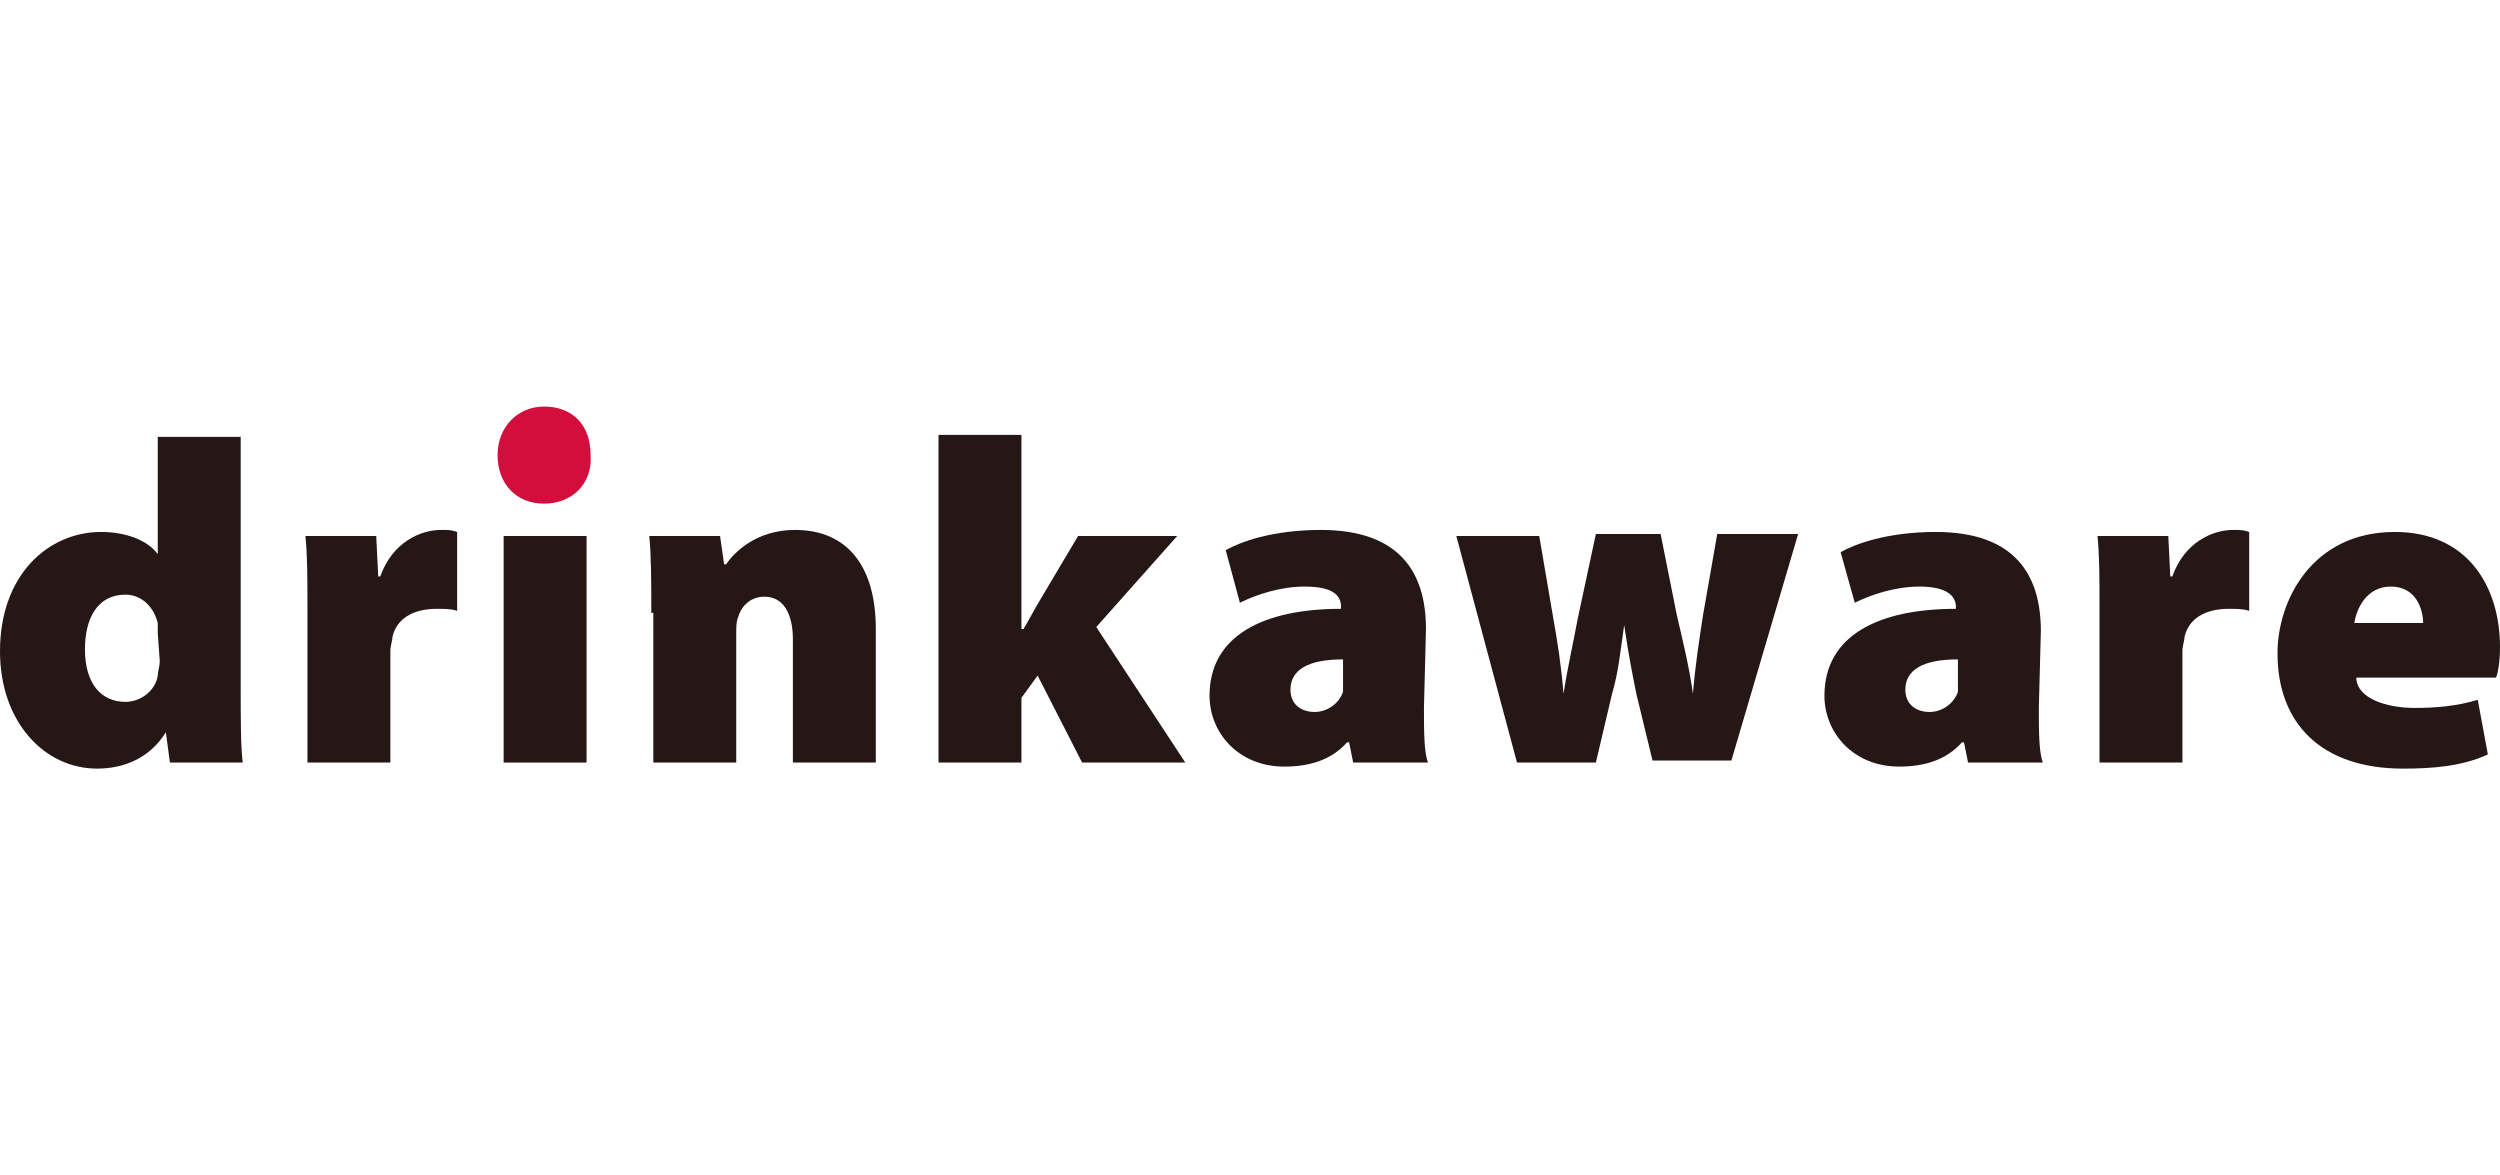 <?xml version="1.0" encoding="utf-8"?>
<!-- Generator: Adobe Illustrator 27.8.0, SVG Export Plug-In . SVG Version: 6.00 Build 0)  -->
<svg version="1.1" id="Layer_1" xmlns="http://www.w3.org/2000/svg" xmlns:xlink="http://www.w3.org/1999/xlink" x="0px" y="0px"
	 viewBox="0 0 123.6 58.1" style="enable-background:new 0 0 123.6 58.1;" xml:space="preserve">
<style type="text/css">
	.st0{clip-path:url(#SVGID_00000102527322467643730520000005959415985530966692_);fill:#241715;}
	.st1{clip-path:url(#SVGID_00000067234253637757339820000011233344092338761115_);fill:#241715;}
	.st2{clip-path:url(#SVGID_00000120517528098166382810000009094544915399714951_);fill:#D30E3C;}
</style>
<g>
	<defs>
		<rect id="SVGID_1_" y="20.1" width="123.6" height="17.9"/>
	</defs>
	<clipPath id="SVGID_00000080928526511004897980000010979230356008073657_">
		<use xlink:href="#SVGID_1_"  style="overflow:visible;"/>
	</clipPath>
	<path style="clip-path:url(#SVGID_00000080928526511004897980000010979230356008073657_);fill:#241715;" d="M11.9,21.5v12.6
		c0,1.4,0,2.8,0.1,3.6H8.4l-0.2-1.5h0C7.4,37.5,6.1,38,4.8,38C2.2,38,0,35.7,0,32.2c0-3.8,2.4-5.9,5-5.9c1.2,0,2.3,0.4,2.8,1.1h0
		v-5.8H11.9z M7.8,31.3c0-0.2,0-0.3,0-0.5C7.6,30,7,29.4,6.2,29.4c-1.4,0-2,1.2-2,2.7c0,1.7,0.8,2.6,2,2.6c0.8,0,1.5-0.6,1.6-1.3
		c0-0.2,0.1-0.5,0.1-0.7L7.8,31.3L7.8,31.3z"/>
	<path style="clip-path:url(#SVGID_00000080928526511004897980000010979230356008073657_);fill:#241715;" d="M15.2,30.3
		c0-1.8,0-2.8-0.1-3.8h3.5l0.1,2h0.1c0.6-1.7,2-2.3,3-2.3c0.4,0,0.5,0,0.8,0.1v3.9c-0.3-0.1-0.6-0.1-1-0.1c-1.2,0-2,0.5-2.2,1.4
		c0,0.2-0.1,0.4-0.1,0.7v5.5h-4.1V30.3z"/>
	<path style="clip-path:url(#SVGID_00000080928526511004897980000010979230356008073657_);fill:#241715;" d="M32.2,30.3
		c0-1.5,0-2.8-0.1-3.8h3.5l0.2,1.4h0.1c0.4-0.6,1.5-1.7,3.4-1.7c2.6,0,4,1.8,4,4.9v6.6h-4.1v-6.1c0-1.3-0.5-2.1-1.4-2.1
		c-0.8,0-1.2,0.6-1.3,1c-0.1,0.2-0.1,0.5-0.1,0.8v6.4h-4.1V30.3z"/>
	<path style="clip-path:url(#SVGID_00000080928526511004897980000010979230356008073657_);fill:#241715;" d="M50.6,31.1L50.6,31.1
		c0.3-0.5,0.5-0.9,0.8-1.4l1.9-3.2h4.9L54.2,31l4.4,6.7h-5.1l-2.2-4.3l-0.8,1.1v3.2h-4.1V21.5h4.1V31.1z"/>
	<path style="clip-path:url(#SVGID_00000080928526511004897980000010979230356008073657_);fill:#241715;" d="M70.4,35
		c0,1.1,0,2.2,0.2,2.7h-3.7l-0.2-1h-0.1c-0.8,0.9-1.9,1.2-3.1,1.2c-2.3,0-3.7-1.7-3.7-3.5c0-3,2.7-4.3,6.5-4.3V30c0-0.5-0.3-1-1.8-1
		c-1.2,0-2.4,0.4-3.2,0.8l-0.7-2.6c0.7-0.4,2.3-1,4.7-1c3.9,0,5.2,2.1,5.2,4.9L70.4,35L70.4,35z M66.4,32.6c-1.7,0-2.6,0.5-2.6,1.5
		c0,0.7,0.5,1.1,1.2,1.1c0.6,0,1.2-0.4,1.4-1c0-0.2,0-0.4,0-0.6V32.6z"/>
	<path style="clip-path:url(#SVGID_00000080928526511004897980000010979230356008073657_);fill:#241715;" d="M76.1,26.5l0.7,4.1
		c0.2,1.1,0.4,2.4,0.5,3.7h0c0.2-1.3,0.5-2.6,0.7-3.7l0.9-4.2h3.2l0.8,4c0.3,1.3,0.6,2.5,0.8,3.9h0c0.1-1.3,0.3-2.6,0.5-3.9l0.7-4h4
		l-3.3,11.2h-3.9l-0.8-3.3c-0.2-1-0.4-2-0.6-3.4h0c-0.2,1.4-0.3,2.4-0.6,3.4l-0.8,3.4h-3.9L72,26.5H76.1z"/>
	<path style="clip-path:url(#SVGID_00000080928526511004897980000010979230356008073657_);fill:#241715;" d="M100.8,35
		c0,1.1,0,2.2,0.2,2.7h-3.7l-0.2-1H97c-0.8,0.9-1.9,1.2-3.1,1.2c-2.3,0-3.7-1.7-3.7-3.5c0-3,2.7-4.3,6.5-4.3V30c0-0.5-0.4-1-1.8-1
		c-1.2,0-2.4,0.4-3.2,0.8L91,27.3c0.7-0.4,2.3-1,4.7-1c3.9,0,5.2,2.1,5.2,4.9L100.8,35L100.8,35z M96.8,32.6c-1.7,0-2.6,0.5-2.6,1.5
		c0,0.7,0.5,1.1,1.2,1.1c0.6,0,1.2-0.4,1.4-1c0-0.2,0-0.4,0-0.6L96.8,32.6L96.8,32.6z"/>
	<path style="clip-path:url(#SVGID_00000080928526511004897980000010979230356008073657_);fill:#241715;" d="M103.8,30.3
		c0-1.8,0-2.8-0.1-3.8h3.5l0.1,2h0.1c0.6-1.7,2-2.3,3-2.3c0.4,0,0.5,0,0.8,0.1v3.9c-0.3-0.1-0.6-0.1-1-0.1c-1.2,0-2,0.5-2.2,1.4
		c0,0.2-0.1,0.4-0.1,0.7v5.5h-4.1L103.8,30.3L103.8,30.3z"/>
	<path style="clip-path:url(#SVGID_00000080928526511004897980000010979230356008073657_);fill:#241715;" d="M116.5,33.6
		c0.1,0.9,1.4,1.4,2.9,1.4c1.1,0,2.1-0.1,3.1-0.4l0.5,2.7c-1.3,0.6-2.8,0.7-4.2,0.7c-4,0-6.2-2.2-6.2-5.7c0-2.6,1.7-6,5.8-6
		c3.6,0,5.2,2.7,5.2,5.7c0,0.7-0.1,1.3-0.2,1.5H116.5z M119.8,30.8c0-0.6-0.3-1.8-1.6-1.8c-1.2,0-1.7,1.1-1.8,1.8H119.8z"/>
</g>
<g>
	<defs>
		<rect id="SVGID_00000076575539658020066410000003024770998409786764_" y="20.1" width="123.6" height="17.9"/>
	</defs>
	<clipPath id="SVGID_00000050630167523346695580000005692002149033981606_">
		<use xlink:href="#SVGID_00000076575539658020066410000003024770998409786764_"  style="overflow:visible;"/>
	</clipPath>
	
		<rect x="24.9" y="26.5" style="clip-path:url(#SVGID_00000050630167523346695580000005692002149033981606_);fill:#241715;" width="4.1" height="11.2"/>
</g>
<g>
	<defs>
		<rect id="SVGID_00000050642995575656608500000013054945392047572382_" y="20.1" width="123.6" height="17.9"/>
	</defs>
	<clipPath id="SVGID_00000077325582006348896640000009110631437559306924_">
		<use xlink:href="#SVGID_00000050642995575656608500000013054945392047572382_"  style="overflow:visible;"/>
	</clipPath>
	<path style="clip-path:url(#SVGID_00000077325582006348896640000009110631437559306924_);fill:#D30E3C;" d="M26.9,24.9
		c-1.4,0-2.3-1-2.3-2.4c0-1.4,1-2.4,2.3-2.4c1.4,0,2.3,0.9,2.3,2.4C29.3,23.9,28.3,24.9,26.9,24.9L26.9,24.9z"/>
</g>
</svg>
